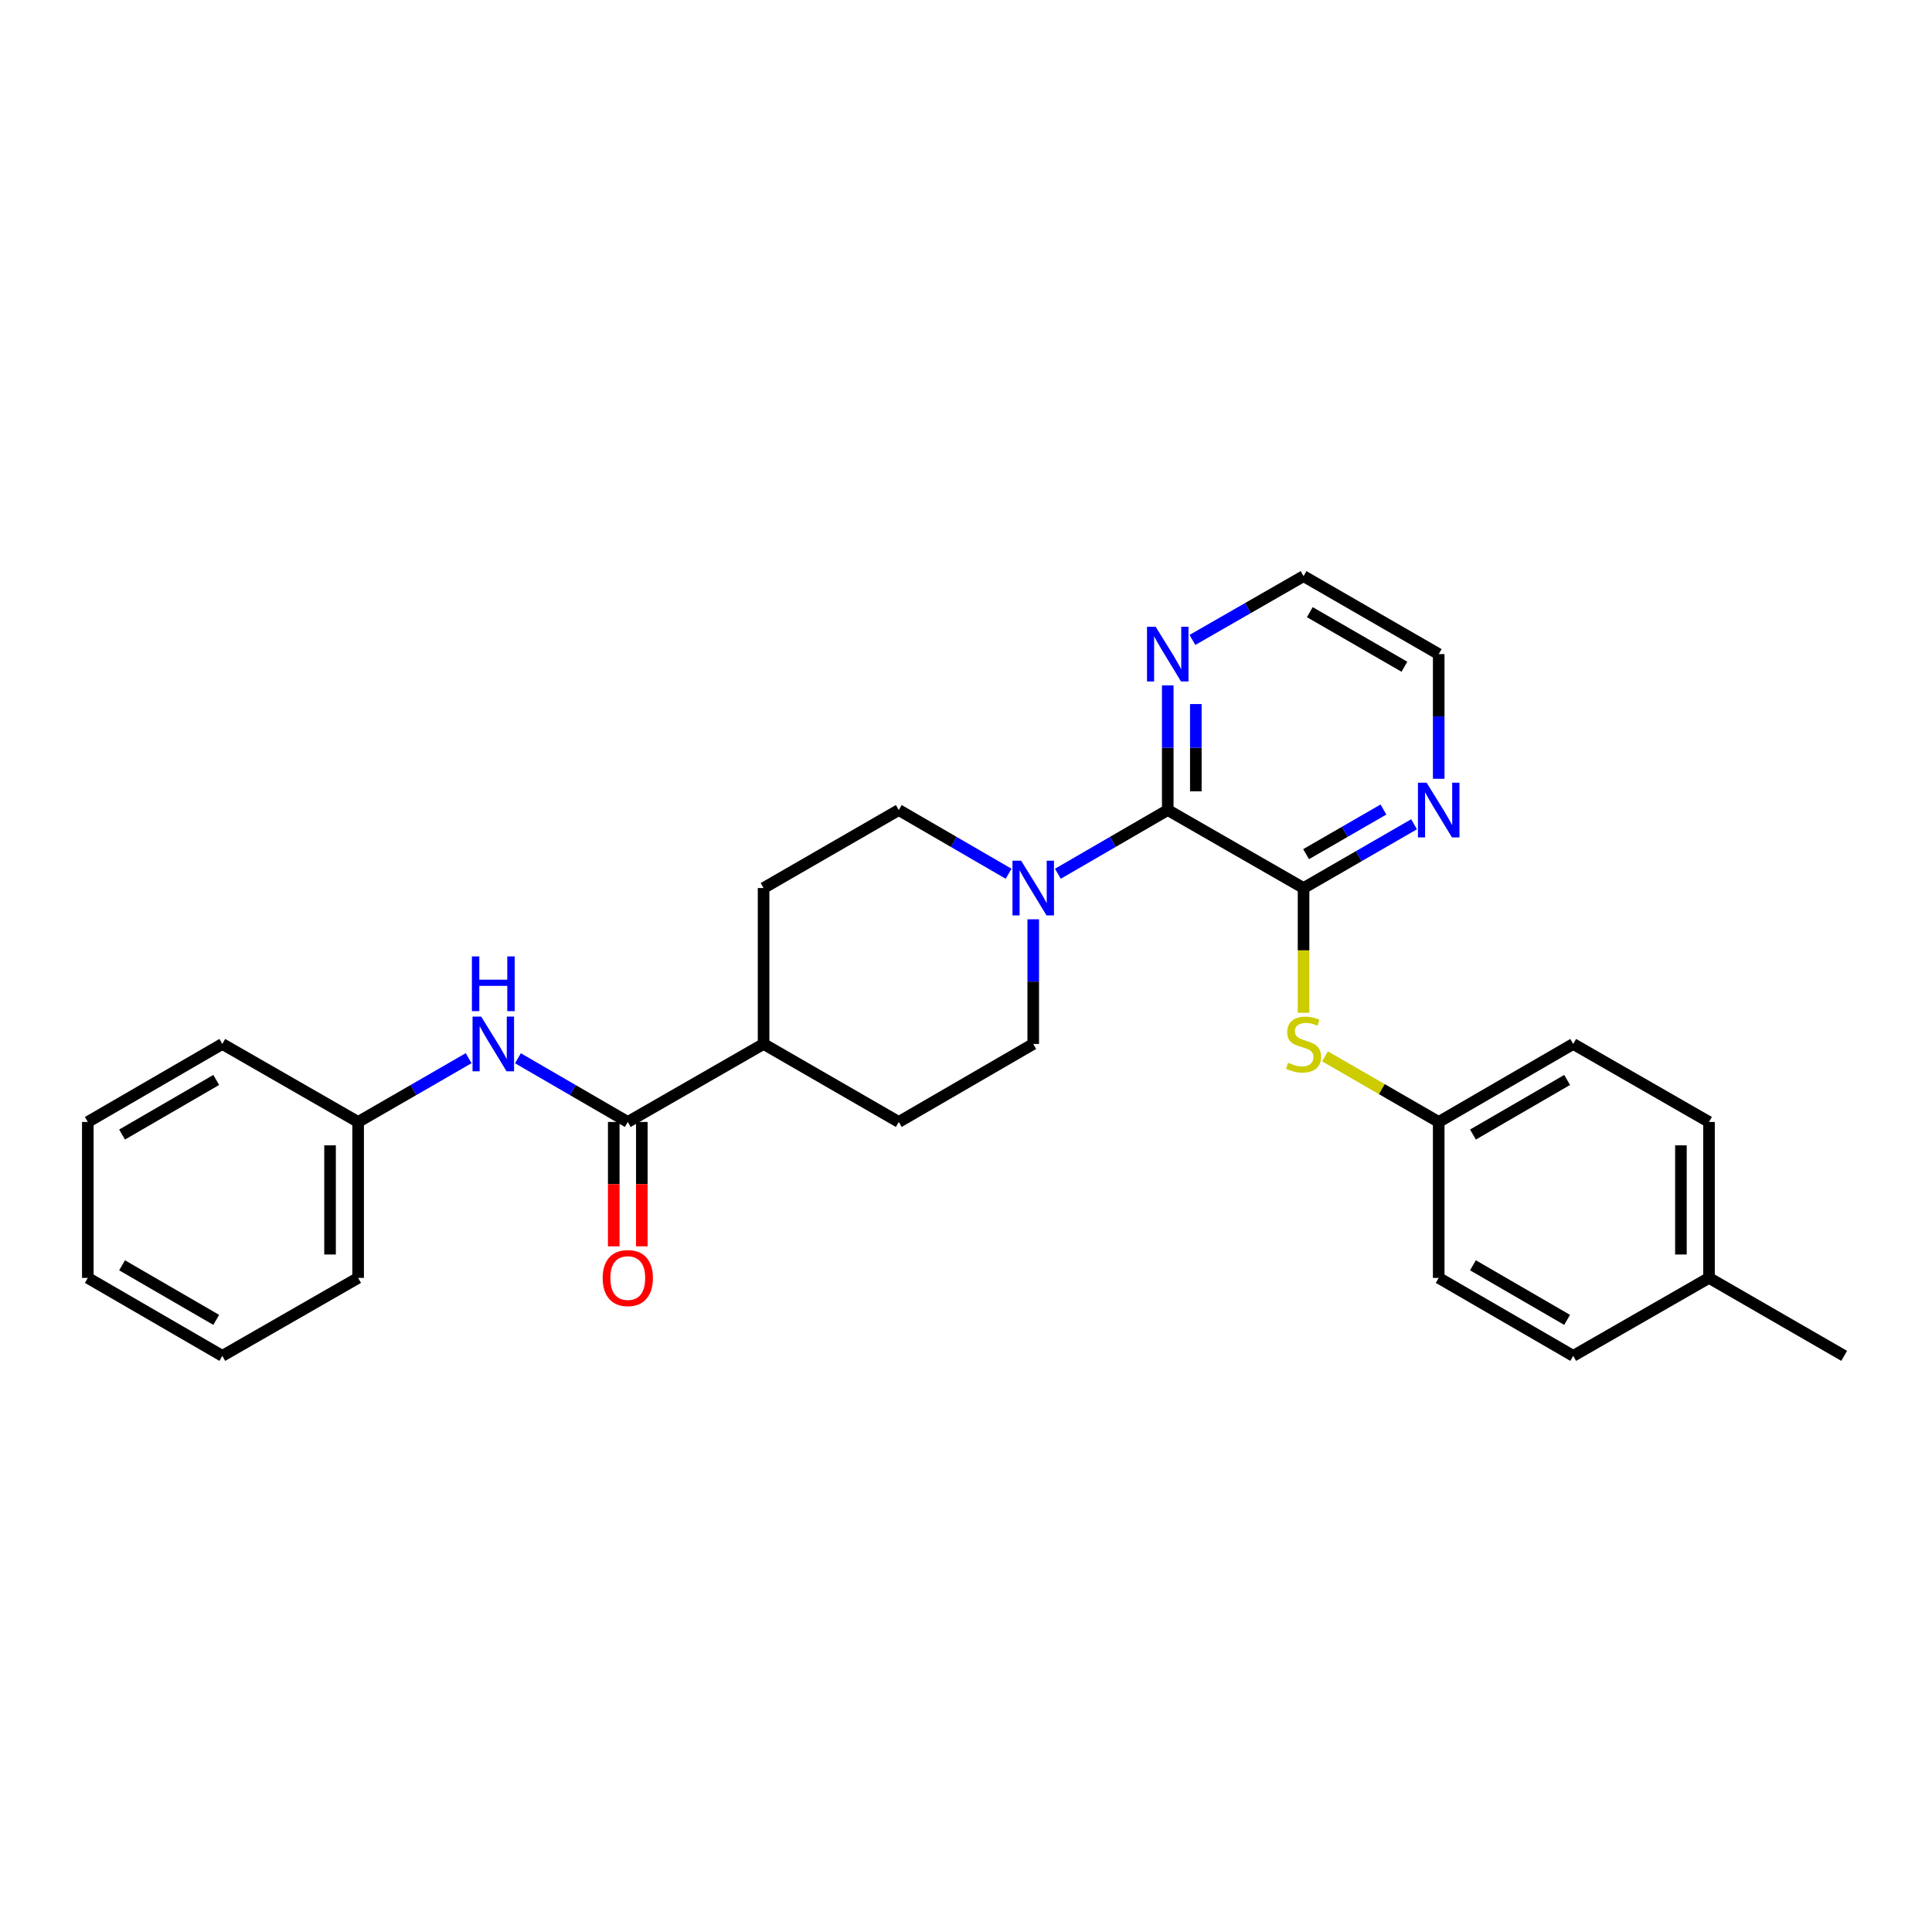 <?xml version='1.0' encoding='iso-8859-1'?>
<svg version='1.1' baseProfile='full'
              xmlns='http://www.w3.org/2000/svg'
                      xmlns:rdkit='http://www.rdkit.org/xml'
                      xmlns:xlink='http://www.w3.org/1999/xlink'
                  xml:space='preserve'
width='1000px' height='1000px' viewBox='0 0 1000 1000'>
<!-- END OF HEADER -->
<rect style='opacity:1.0;fill:#FFFFFF;stroke:none' width='1000' height='1000' x='0' y='0'> </rect>
<path class='bond-0' d='M 674.72,459.647 L 604.428,419.277' style='fill:none;fill-rule:evenodd;stroke:#000000;stroke-width:6px;stroke-linecap:butt;stroke-linejoin:miter;stroke-opacity:1' />
<path class='bond-3' d='M 674.72,459.647 L 674.72,491.931' style='fill:none;fill-rule:evenodd;stroke:#000000;stroke-width:6px;stroke-linecap:butt;stroke-linejoin:miter;stroke-opacity:1' />
<path class='bond-3' d='M 674.72,491.931 L 674.72,524.216' style='fill:none;fill-rule:evenodd;stroke:#CCCC00;stroke-width:6px;stroke-linecap:butt;stroke-linejoin:miter;stroke-opacity:1' />
<path class='bond-5' d='M 674.72,459.647 L 703.316,443.143' style='fill:none;fill-rule:evenodd;stroke:#000000;stroke-width:6px;stroke-linecap:butt;stroke-linejoin:miter;stroke-opacity:1' />
<path class='bond-5' d='M 703.316,443.143 L 731.913,426.64' style='fill:none;fill-rule:evenodd;stroke:#0000FF;stroke-width:6px;stroke-linecap:butt;stroke-linejoin:miter;stroke-opacity:1' />
<path class='bond-5' d='M 676.034,442.108 L 696.052,430.556' style='fill:none;fill-rule:evenodd;stroke:#000000;stroke-width:6px;stroke-linecap:butt;stroke-linejoin:miter;stroke-opacity:1' />
<path class='bond-5' d='M 696.052,430.556 L 716.07,419.004' style='fill:none;fill-rule:evenodd;stroke:#0000FF;stroke-width:6px;stroke-linecap:butt;stroke-linejoin:miter;stroke-opacity:1' />
<path class='bond-1' d='M 604.428,419.277 L 575.989,435.765' style='fill:none;fill-rule:evenodd;stroke:#000000;stroke-width:6px;stroke-linecap:butt;stroke-linejoin:miter;stroke-opacity:1' />
<path class='bond-1' d='M 575.989,435.765 L 547.551,452.253' style='fill:none;fill-rule:evenodd;stroke:#0000FF;stroke-width:6px;stroke-linecap:butt;stroke-linejoin:miter;stroke-opacity:1' />
<path class='bond-6' d='M 604.428,419.277 L 604.428,387.008' style='fill:none;fill-rule:evenodd;stroke:#000000;stroke-width:6px;stroke-linecap:butt;stroke-linejoin:miter;stroke-opacity:1' />
<path class='bond-6' d='M 604.428,387.008 L 604.428,354.74' style='fill:none;fill-rule:evenodd;stroke:#0000FF;stroke-width:6px;stroke-linecap:butt;stroke-linejoin:miter;stroke-opacity:1' />
<path class='bond-6' d='M 618.961,409.596 L 618.961,387.008' style='fill:none;fill-rule:evenodd;stroke:#000000;stroke-width:6px;stroke-linecap:butt;stroke-linejoin:miter;stroke-opacity:1' />
<path class='bond-6' d='M 618.961,387.008 L 618.961,364.42' style='fill:none;fill-rule:evenodd;stroke:#0000FF;stroke-width:6px;stroke-linecap:butt;stroke-linejoin:miter;stroke-opacity:1' />
<path class='bond-8' d='M 534.799,475.824 L 534.799,508.089' style='fill:none;fill-rule:evenodd;stroke:#0000FF;stroke-width:6px;stroke-linecap:butt;stroke-linejoin:miter;stroke-opacity:1' />
<path class='bond-8' d='M 534.799,508.089 L 534.799,540.353' style='fill:none;fill-rule:evenodd;stroke:#000000;stroke-width:6px;stroke-linecap:butt;stroke-linejoin:miter;stroke-opacity:1' />
<path class='bond-9' d='M 522.047,452.25 L 493.624,435.764' style='fill:none;fill-rule:evenodd;stroke:#0000FF;stroke-width:6px;stroke-linecap:butt;stroke-linejoin:miter;stroke-opacity:1' />
<path class='bond-9' d='M 493.624,435.764 L 465.201,419.277' style='fill:none;fill-rule:evenodd;stroke:#000000;stroke-width:6px;stroke-linecap:butt;stroke-linejoin:miter;stroke-opacity:1' />
<path class='bond-2' d='M 324.941,580.723 L 395.225,540.353' style='fill:none;fill-rule:evenodd;stroke:#000000;stroke-width:6px;stroke-linecap:butt;stroke-linejoin:miter;stroke-opacity:1' />
<path class='bond-4' d='M 324.941,580.723 L 296.511,564.236' style='fill:none;fill-rule:evenodd;stroke:#000000;stroke-width:6px;stroke-linecap:butt;stroke-linejoin:miter;stroke-opacity:1' />
<path class='bond-4' d='M 296.511,564.236 L 268.08,547.748' style='fill:none;fill-rule:evenodd;stroke:#0000FF;stroke-width:6px;stroke-linecap:butt;stroke-linejoin:miter;stroke-opacity:1' />
<path class='bond-10' d='M 317.675,580.723 L 317.675,612.912' style='fill:none;fill-rule:evenodd;stroke:#000000;stroke-width:6px;stroke-linecap:butt;stroke-linejoin:miter;stroke-opacity:1' />
<path class='bond-10' d='M 317.675,612.912 L 317.675,645.1' style='fill:none;fill-rule:evenodd;stroke:#FF0000;stroke-width:6px;stroke-linecap:butt;stroke-linejoin:miter;stroke-opacity:1' />
<path class='bond-10' d='M 332.208,580.723 L 332.208,612.912' style='fill:none;fill-rule:evenodd;stroke:#000000;stroke-width:6px;stroke-linecap:butt;stroke-linejoin:miter;stroke-opacity:1' />
<path class='bond-10' d='M 332.208,612.912 L 332.208,645.1' style='fill:none;fill-rule:evenodd;stroke:#FF0000;stroke-width:6px;stroke-linecap:butt;stroke-linejoin:miter;stroke-opacity:1' />
<path class='bond-13' d='M 685.819,546.759 L 715.245,563.741' style='fill:none;fill-rule:evenodd;stroke:#CCCC00;stroke-width:6px;stroke-linecap:butt;stroke-linejoin:miter;stroke-opacity:1' />
<path class='bond-13' d='M 715.245,563.741 L 744.672,580.723' style='fill:none;fill-rule:evenodd;stroke:#000000;stroke-width:6px;stroke-linecap:butt;stroke-linejoin:miter;stroke-opacity:1' />
<path class='bond-14' d='M 242.569,547.716 L 213.968,564.22' style='fill:none;fill-rule:evenodd;stroke:#0000FF;stroke-width:6px;stroke-linecap:butt;stroke-linejoin:miter;stroke-opacity:1' />
<path class='bond-14' d='M 213.968,564.22 L 185.367,580.723' style='fill:none;fill-rule:evenodd;stroke:#000000;stroke-width:6px;stroke-linecap:butt;stroke-linejoin:miter;stroke-opacity:1' />
<path class='bond-20' d='M 744.672,403.099 L 744.672,370.831' style='fill:none;fill-rule:evenodd;stroke:#0000FF;stroke-width:6px;stroke-linecap:butt;stroke-linejoin:miter;stroke-opacity:1' />
<path class='bond-20' d='M 744.672,370.831 L 744.672,338.562' style='fill:none;fill-rule:evenodd;stroke:#000000;stroke-width:6px;stroke-linecap:butt;stroke-linejoin:miter;stroke-opacity:1' />
<path class='bond-28' d='M 617.194,331.233 L 645.957,314.721' style='fill:none;fill-rule:evenodd;stroke:#0000FF;stroke-width:6px;stroke-linecap:butt;stroke-linejoin:miter;stroke-opacity:1' />
<path class='bond-28' d='M 645.957,314.721 L 674.72,298.209' style='fill:none;fill-rule:evenodd;stroke:#000000;stroke-width:6px;stroke-linecap:butt;stroke-linejoin:miter;stroke-opacity:1' />
<path class='bond-7' d='M 395.225,540.353 L 395.225,459.647' style='fill:none;fill-rule:evenodd;stroke:#000000;stroke-width:6px;stroke-linecap:butt;stroke-linejoin:miter;stroke-opacity:1' />
<path class='bond-30' d='M 395.225,540.353 L 465.201,580.723' style='fill:none;fill-rule:evenodd;stroke:#000000;stroke-width:6px;stroke-linecap:butt;stroke-linejoin:miter;stroke-opacity:1' />
<path class='bond-12' d='M 534.799,540.353 L 465.201,580.723' style='fill:none;fill-rule:evenodd;stroke:#000000;stroke-width:6px;stroke-linecap:butt;stroke-linejoin:miter;stroke-opacity:1' />
<path class='bond-11' d='M 465.201,419.277 L 395.225,459.647' style='fill:none;fill-rule:evenodd;stroke:#000000;stroke-width:6px;stroke-linecap:butt;stroke-linejoin:miter;stroke-opacity:1' />
<path class='bond-16' d='M 744.672,580.723 L 744.672,661.438' style='fill:none;fill-rule:evenodd;stroke:#000000;stroke-width:6px;stroke-linecap:butt;stroke-linejoin:miter;stroke-opacity:1' />
<path class='bond-17' d='M 744.672,580.723 L 814.293,540.353' style='fill:none;fill-rule:evenodd;stroke:#000000;stroke-width:6px;stroke-linecap:butt;stroke-linejoin:miter;stroke-opacity:1' />
<path class='bond-17' d='M 762.405,587.24 L 811.14,558.981' style='fill:none;fill-rule:evenodd;stroke:#000000;stroke-width:6px;stroke-linecap:butt;stroke-linejoin:miter;stroke-opacity:1' />
<path class='bond-22' d='M 185.367,580.723 L 185.367,661.438' style='fill:none;fill-rule:evenodd;stroke:#000000;stroke-width:6px;stroke-linecap:butt;stroke-linejoin:miter;stroke-opacity:1' />
<path class='bond-22' d='M 170.834,592.83 L 170.834,649.331' style='fill:none;fill-rule:evenodd;stroke:#000000;stroke-width:6px;stroke-linecap:butt;stroke-linejoin:miter;stroke-opacity:1' />
<path class='bond-23' d='M 185.367,580.723 L 115.068,540.353' style='fill:none;fill-rule:evenodd;stroke:#000000;stroke-width:6px;stroke-linecap:butt;stroke-linejoin:miter;stroke-opacity:1' />
<path class='bond-15' d='M 884.577,661.438 L 884.577,580.723' style='fill:none;fill-rule:evenodd;stroke:#000000;stroke-width:6px;stroke-linecap:butt;stroke-linejoin:miter;stroke-opacity:1' />
<path class='bond-15' d='M 870.044,649.331 L 870.044,592.83' style='fill:none;fill-rule:evenodd;stroke:#000000;stroke-width:6px;stroke-linecap:butt;stroke-linejoin:miter;stroke-opacity:1' />
<path class='bond-24' d='M 884.577,661.438 L 954.545,701.791' style='fill:none;fill-rule:evenodd;stroke:#000000;stroke-width:6px;stroke-linecap:butt;stroke-linejoin:miter;stroke-opacity:1' />
<path class='bond-29' d='M 884.577,661.438 L 814.293,701.791' style='fill:none;fill-rule:evenodd;stroke:#000000;stroke-width:6px;stroke-linecap:butt;stroke-linejoin:miter;stroke-opacity:1' />
<path class='bond-19' d='M 744.672,661.438 L 814.293,701.791' style='fill:none;fill-rule:evenodd;stroke:#000000;stroke-width:6px;stroke-linecap:butt;stroke-linejoin:miter;stroke-opacity:1' />
<path class='bond-19' d='M 762.403,654.917 L 811.138,683.165' style='fill:none;fill-rule:evenodd;stroke:#000000;stroke-width:6px;stroke-linecap:butt;stroke-linejoin:miter;stroke-opacity:1' />
<path class='bond-18' d='M 814.293,540.353 L 884.577,580.723' style='fill:none;fill-rule:evenodd;stroke:#000000;stroke-width:6px;stroke-linecap:butt;stroke-linejoin:miter;stroke-opacity:1' />
<path class='bond-21' d='M 744.672,338.562 L 674.72,298.209' style='fill:none;fill-rule:evenodd;stroke:#000000;stroke-width:6px;stroke-linecap:butt;stroke-linejoin:miter;stroke-opacity:1' />
<path class='bond-21' d='M 726.917,345.098 L 677.95,316.85' style='fill:none;fill-rule:evenodd;stroke:#000000;stroke-width:6px;stroke-linecap:butt;stroke-linejoin:miter;stroke-opacity:1' />
<path class='bond-25' d='M 185.367,661.438 L 115.068,701.791' style='fill:none;fill-rule:evenodd;stroke:#000000;stroke-width:6px;stroke-linecap:butt;stroke-linejoin:miter;stroke-opacity:1' />
<path class='bond-26' d='M 115.068,540.353 L 45.455,580.723' style='fill:none;fill-rule:evenodd;stroke:#000000;stroke-width:6px;stroke-linecap:butt;stroke-linejoin:miter;stroke-opacity:1' />
<path class='bond-26' d='M 111.917,558.981 L 63.187,587.24' style='fill:none;fill-rule:evenodd;stroke:#000000;stroke-width:6px;stroke-linecap:butt;stroke-linejoin:miter;stroke-opacity:1' />
<path class='bond-31' d='M 115.068,701.791 L 45.455,661.438' style='fill:none;fill-rule:evenodd;stroke:#000000;stroke-width:6px;stroke-linecap:butt;stroke-linejoin:miter;stroke-opacity:1' />
<path class='bond-31' d='M 111.914,683.165 L 63.185,654.918' style='fill:none;fill-rule:evenodd;stroke:#000000;stroke-width:6px;stroke-linecap:butt;stroke-linejoin:miter;stroke-opacity:1' />
<path class='bond-27' d='M 45.455,580.723 L 45.455,661.438' style='fill:none;fill-rule:evenodd;stroke:#000000;stroke-width:6px;stroke-linecap:butt;stroke-linejoin:miter;stroke-opacity:1' />
<path  class='atom-2' d='M 528.539 445.487
L 537.819 460.487
Q 538.739 461.967, 540.219 464.647
Q 541.699 467.327, 541.779 467.487
L 541.779 445.487
L 545.539 445.487
L 545.539 473.807
L 541.659 473.807
L 531.699 457.407
Q 530.539 455.487, 529.299 453.287
Q 528.099 451.087, 527.739 450.407
L 527.739 473.807
L 524.059 473.807
L 524.059 445.487
L 528.539 445.487
' fill='#0000FF'/>
<path  class='atom-4' d='M 666.72 550.073
Q 667.04 550.193, 668.36 550.753
Q 669.68 551.313, 671.12 551.673
Q 672.6 551.993, 674.04 551.993
Q 676.72 551.993, 678.28 550.713
Q 679.84 549.393, 679.84 547.113
Q 679.84 545.553, 679.04 544.593
Q 678.28 543.633, 677.08 543.113
Q 675.88 542.593, 673.88 541.993
Q 671.36 541.233, 669.84 540.513
Q 668.36 539.793, 667.28 538.273
Q 666.24 536.753, 666.24 534.193
Q 666.24 530.633, 668.64 528.433
Q 671.08 526.233, 675.88 526.233
Q 679.16 526.233, 682.88 527.793
L 681.96 530.873
Q 678.56 529.473, 676 529.473
Q 673.24 529.473, 671.72 530.633
Q 670.2 531.753, 670.24 533.713
Q 670.24 535.233, 671 536.153
Q 671.8 537.073, 672.92 537.593
Q 674.08 538.113, 676 538.713
Q 678.56 539.513, 680.08 540.313
Q 681.6 541.113, 682.68 542.753
Q 683.8 544.353, 683.8 547.113
Q 683.8 551.033, 681.16 553.153
Q 678.56 555.233, 674.2 555.233
Q 671.68 555.233, 669.76 554.673
Q 667.88 554.153, 665.64 553.233
L 666.72 550.073
' fill='#CCCC00'/>
<path  class='atom-5' d='M 249.068 526.193
L 258.348 541.193
Q 259.268 542.673, 260.748 545.353
Q 262.228 548.033, 262.308 548.193
L 262.308 526.193
L 266.068 526.193
L 266.068 554.513
L 262.188 554.513
L 252.228 538.113
Q 251.068 536.193, 249.828 533.993
Q 248.628 531.793, 248.268 531.113
L 248.268 554.513
L 244.588 554.513
L 244.588 526.193
L 249.068 526.193
' fill='#0000FF'/>
<path  class='atom-5' d='M 244.248 495.041
L 248.088 495.041
L 248.088 507.081
L 262.568 507.081
L 262.568 495.041
L 266.408 495.041
L 266.408 523.361
L 262.568 523.361
L 262.568 510.281
L 248.088 510.281
L 248.088 523.361
L 244.248 523.361
L 244.248 495.041
' fill='#0000FF'/>
<path  class='atom-6' d='M 738.412 405.117
L 747.692 420.117
Q 748.612 421.597, 750.092 424.277
Q 751.572 426.957, 751.652 427.117
L 751.652 405.117
L 755.412 405.117
L 755.412 433.437
L 751.532 433.437
L 741.572 417.037
Q 740.412 415.117, 739.172 412.917
Q 737.972 410.717, 737.612 410.037
L 737.612 433.437
L 733.932 433.437
L 733.932 405.117
L 738.412 405.117
' fill='#0000FF'/>
<path  class='atom-7' d='M 598.168 324.402
L 607.448 339.402
Q 608.368 340.882, 609.848 343.562
Q 611.328 346.242, 611.408 346.402
L 611.408 324.402
L 615.168 324.402
L 615.168 352.722
L 611.288 352.722
L 601.328 336.322
Q 600.168 334.402, 598.928 332.202
Q 597.728 330.002, 597.368 329.322
L 597.368 352.722
L 593.688 352.722
L 593.688 324.402
L 598.168 324.402
' fill='#0000FF'/>
<path  class='atom-11' d='M 311.941 661.518
Q 311.941 654.718, 315.301 650.918
Q 318.661 647.118, 324.941 647.118
Q 331.221 647.118, 334.581 650.918
Q 337.941 654.718, 337.941 661.518
Q 337.941 668.398, 334.541 672.318
Q 331.141 676.198, 324.941 676.198
Q 318.701 676.198, 315.301 672.318
Q 311.941 668.438, 311.941 661.518
M 324.941 672.998
Q 329.261 672.998, 331.581 670.118
Q 333.941 667.198, 333.941 661.518
Q 333.941 655.958, 331.581 653.158
Q 329.261 650.318, 324.941 650.318
Q 320.621 650.318, 318.261 653.118
Q 315.941 655.918, 315.941 661.518
Q 315.941 667.238, 318.261 670.118
Q 320.621 672.998, 324.941 672.998
' fill='#FF0000'/>
</svg>
